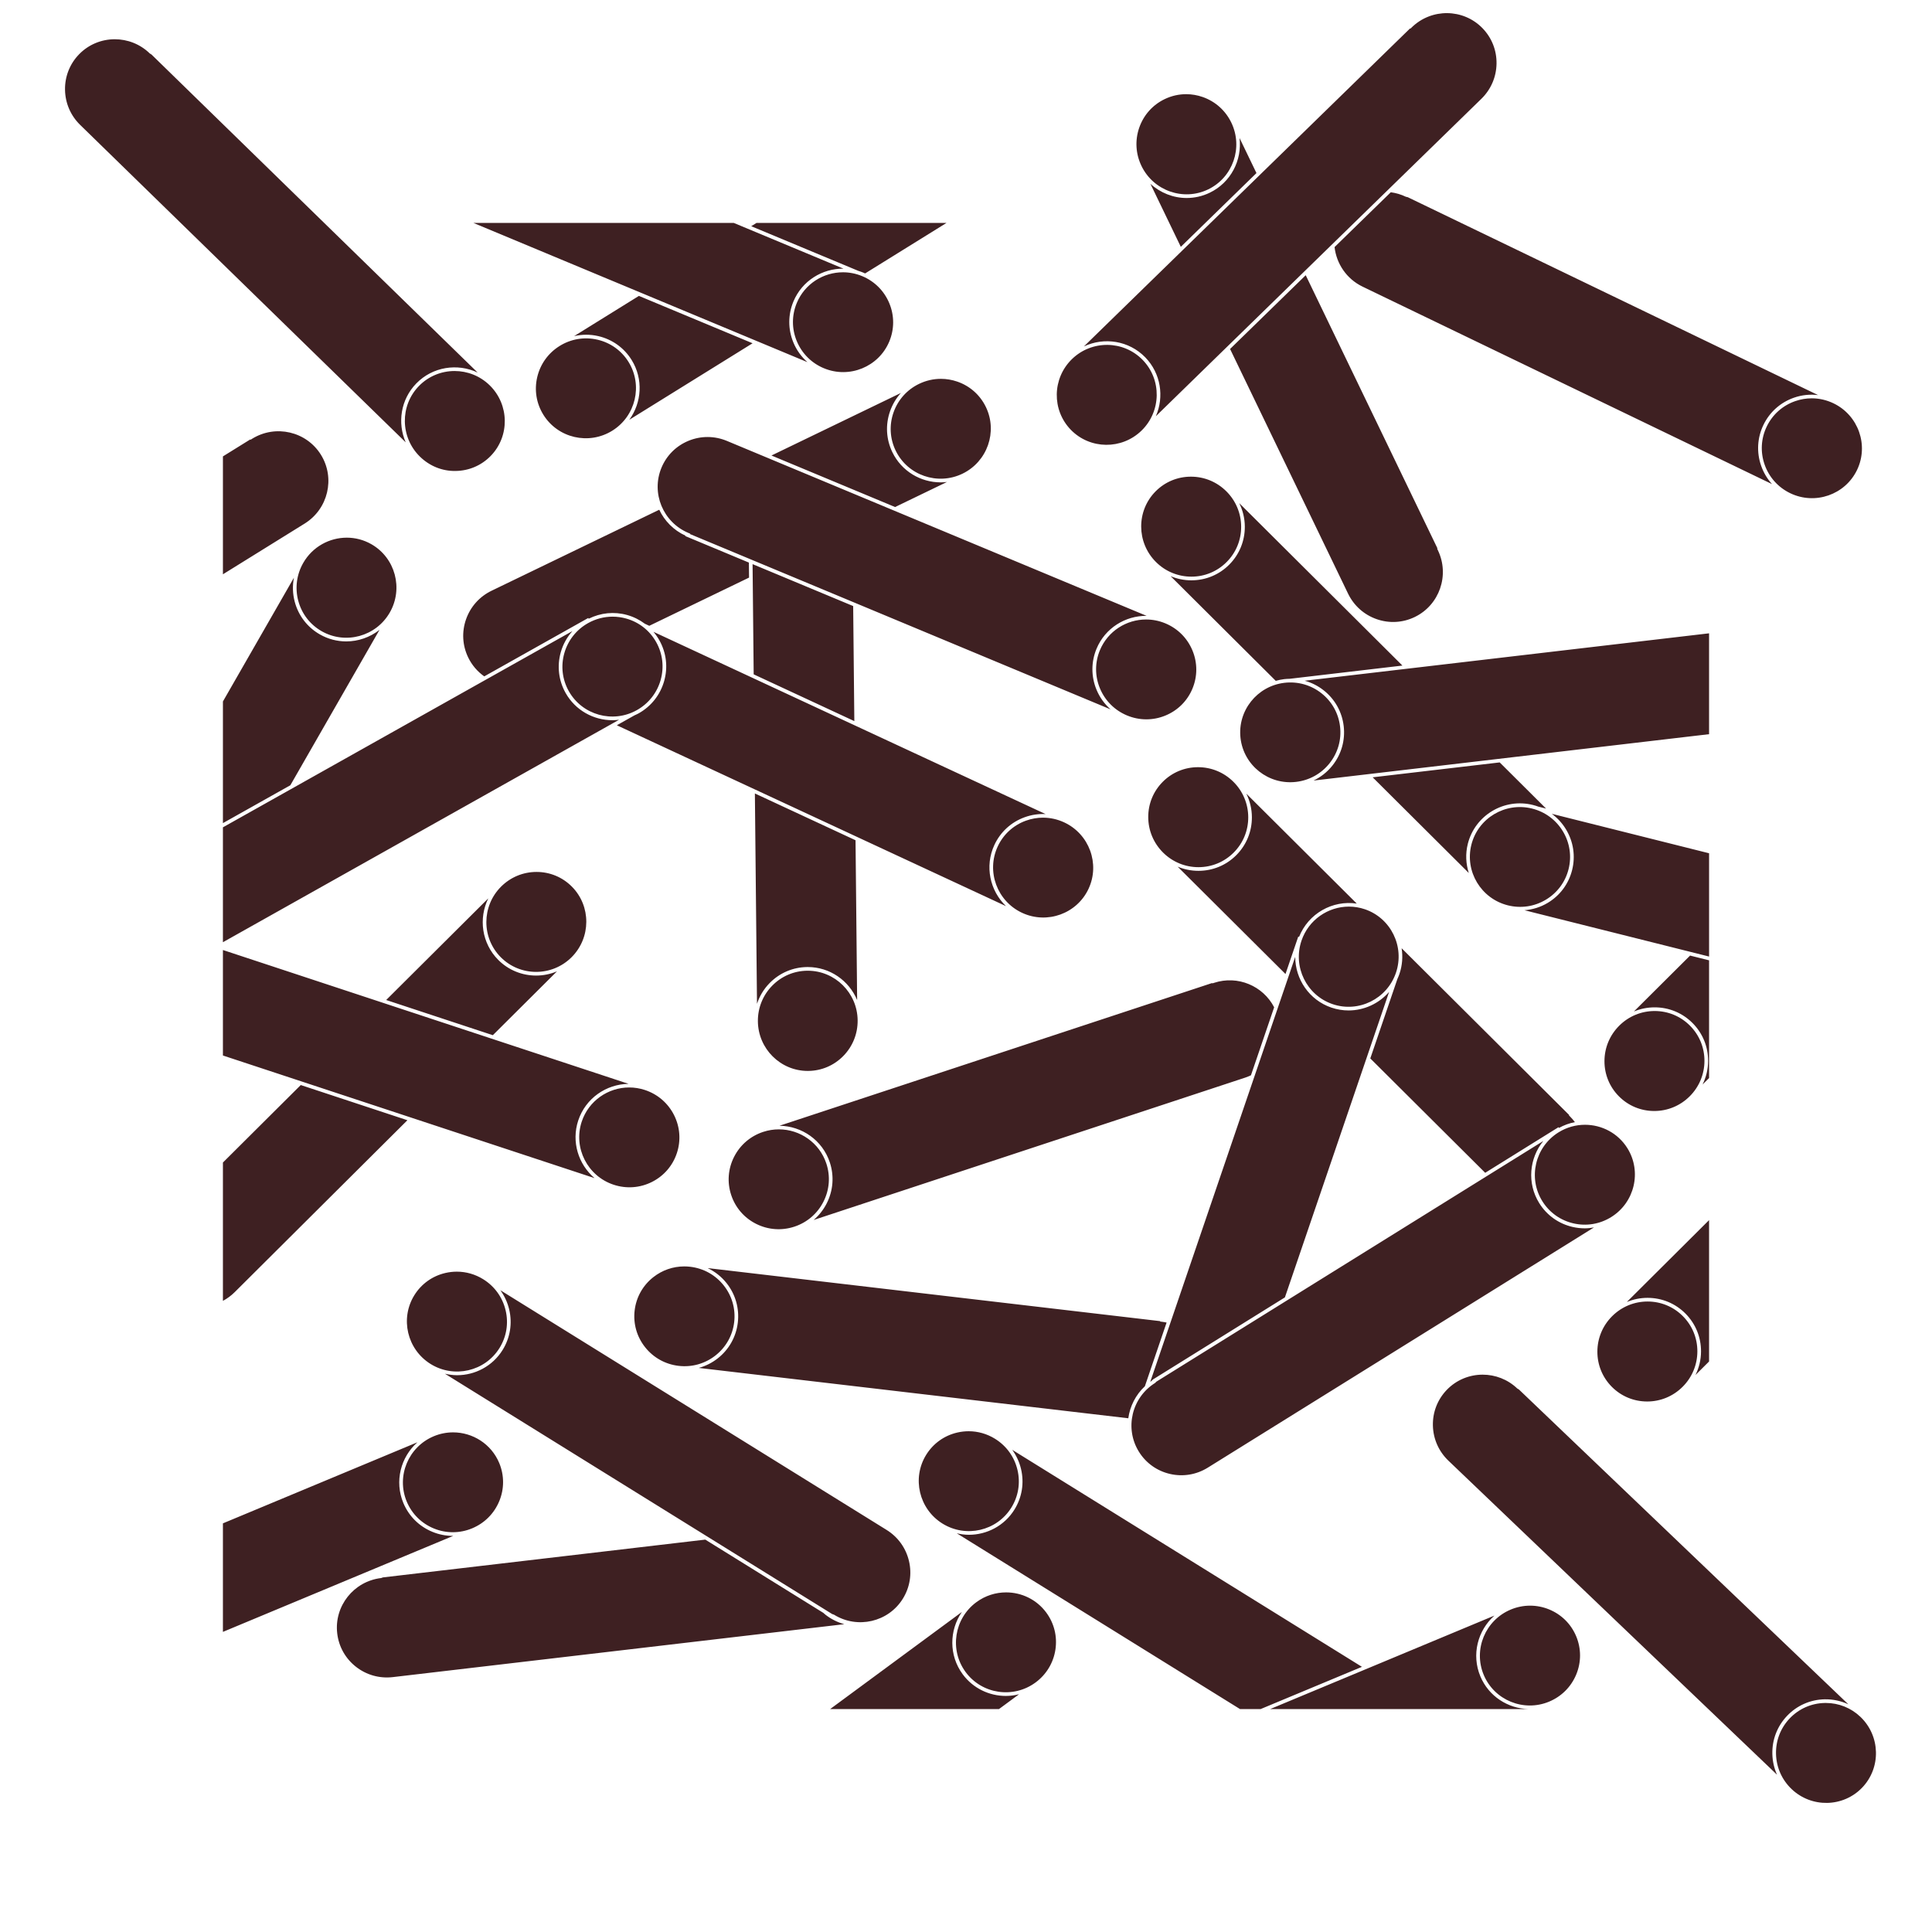 <?xml version="1.0" encoding="UTF-8"?> <svg xmlns="http://www.w3.org/2000/svg" id="Abfallarten" viewBox="0 0 368.504 368.504"><path d="m265.273,36.672c.977.131,1.95.409,2.885.86l.349.079,78.269,37.747c-1.527-.184-3.085-.031-4.579.488-2.583.896-4.659,2.743-5.844,5.201s-1.338,5.231-.431,7.811c.459,1.304,1.162,2.478,2.063,3.475l-78.09-37.66c-3.071-1.481-4.985-4.394-5.344-7.545l10.722-10.455Zm77.153,39.835c-2.406.835-4.339,2.555-5.442,4.843-1.104,2.289-1.247,4.872-.402,7.275.845,2.403,2.577,4.337,4.877,5.446,4.746,2.288,10.462.306,12.741-4.418,2.279-4.725.271-10.432-4.475-12.721-1.32-.637-2.736-.958-4.158-.958-1.056,0-2.114.177-3.14.532Zm-263.019-3.373c3.121-3.2,7.852-3.894,11.697-2.074L28.884,10.389l-.307-.186c-1.86-1.813-4.274-2.717-6.682-2.717-2.476,0-4.944.955-6.801,2.858-1.773,1.819-2.729,4.224-2.692,6.77.038,2.547,1.065,4.932,2.894,6.714l62.088,60.542c-1.619-3.705-.96-8.178,2.023-11.236Zm.501.488c-3.662,3.756-3.572,9.805.2,13.484,1.828,1.782,4.244,2.773,6.784,2.723,2.546-.027,4.926-1.044,6.7-2.862,3.662-3.756,3.572-9.805-.2-13.484-1.861-1.814-4.275-2.718-6.684-2.718-2.475,0-4.944.955-6.801,2.858Zm-7.525,46.517c-1.818,1.426-4.059,2.202-6.343,2.202-1.718,0-3.457-.434-5.05-1.348-2.367-1.357-4.061-3.56-4.77-6.2-.41-1.527-.451-3.092-.159-4.602l-13.541,23.604v23.205l12.859-7.221,17.004-29.64Zm1.963-3.308c2.622-4.571,1.053-10.413-3.497-13.023-1.483-.851-3.102-1.255-4.702-1.255-3.31,0-6.538,1.729-8.305,4.811-1.27,2.214-1.606,4.789-.946,7.248.661,2.459,2.238,4.51,4.442,5.774,4.551,2.61,10.386,1.017,13.008-3.555Zm3.362,96.838l-20.342-6.712-14.846,14.779v26.388c.819-.438,1.579-.998,2.256-1.672l32.932-32.783Zm28.527-28.398c-1.27.533-2.624.805-3.978.805-2.622,0-5.239-.998-7.226-2.994-3.154-3.169-3.777-7.91-1.899-11.728l-19.472,19.384,20.342,6.712,12.234-12.178Zm-10.709-2.684c3.701,3.718,9.75,3.718,13.485.001,3.734-3.718,3.761-9.767.06-13.485-1.793-1.801-4.182-2.793-6.729-2.793h-.001c-2.547,0-4.946.992-6.755,2.792-3.734,3.718-3.762,9.767-.061,13.485Zm14.764,31.136c1.401-4.245,5.348-6.943,9.603-6.994l-77.373-25.528v20.121l70.882,23.387c-3.082-2.62-4.451-6.928-3.112-10.986Zm.665.22c-1.644,4.981,1.091,10.378,6.095,12.029,2.425.8,5.014.613,7.291-.529,2.277-1.141,3.969-3.098,4.765-5.511.796-2.413.601-4.993-.55-7.265-1.151-2.272-3.12-3.964-5.544-4.764-.995-.328-2.006-.484-2.999-.484-4.007,0-7.74,2.533-9.057,6.525Zm59.249-127.698c-1.187-2.457-1.342-5.231-.436-7.811.458-1.305,1.161-2.479,2.061-3.477l-24.681,11.924,23.579,9.829,9.896-4.781c-.401.047-.801.075-1.201.075-3.806,0-7.46-2.121-9.218-5.759Zm-57.92,31.767c2.28-1.137,4.859-1.4,7.326-.712,1.245.347,2.385.919,3.388,1.671l.844.393,19.029-9.194-.029-2.865-12.136-5.059.033-.08c-2.278-1.041-3.994-2.828-4.996-4.942l-31.971,15.446c-2.304,1.113-4.035,3.048-4.878,5.452-.844,2.403-.699,4.986.406,7.274.723,1.498,1.794,2.717,3.067,3.614l19.838-11.14.079.141Zm63.017-44.795c-2.299,1.111-4.029,3.046-4.873,5.45-.843,2.403-.699,4.986.406,7.274,2.283,4.724,8,6.702,12.744,4.41,4.745-2.293,6.748-8.001,4.466-12.724-1.105-2.288-3.04-4.007-5.446-4.839-1.023-.354-2.08-.53-3.133-.53-1.425,0-2.843.322-4.165.96Zm-11.58-21.552c.339.102.677.221,1.011.36.094.039.182.089.274.13l15.527-9.636h-36.237l-1.01.627,20.435,8.518Zm-49.605,12.442c2.664.617,4.923,2.234,6.362,4.553,2.253,3.63,1.932,8.139-.449,11.408l23.516-14.594-21.677-9.036-12.359,7.67c1.5-.344,3.066-.357,4.606-.001Zm5.767,4.922c-1.34-2.159-3.444-3.665-5.925-4.24-2.482-.575-5.043-.15-7.212,1.196-2.169,1.346-3.687,3.453-4.273,5.932-.586,2.478-.171,5.032,1.169,7.191,2.766,4.457,8.659,5.824,13.137,3.044,4.477-2.779,5.87-8.665,3.103-13.123Zm31.447-3.7c-1.046-2.526-1.044-5.304.006-7.823,1.644-3.943,5.5-6.304,9.545-6.267l-20.919-8.72h-49.663l63.709,26.557c-1.152-1.02-2.073-2.287-2.678-3.747Zm5.812,4.905c4.865,2.029,10.463-.262,12.481-5.104.978-2.345.98-4.933.005-7.286-.975-2.353-2.809-4.19-5.166-5.172-1.202-.501-2.451-.739-3.678-.739-3.736,0-7.284,2.198-8.803,5.843-.978,2.345-.98,4.933-.005,7.286.975,2.353,2.809,4.19,5.165,5.172Zm82.512-37.223l-3.226-6.689c.504,4.225-1.656,8.491-5.683,10.433-1.42.685-2.924,1.009-4.406,1.009-2.545,0-5.015-.975-6.91-2.704l5.797,12.02,14.428-14.069Zm-5.033,33.551l22.496,46.645c1.111,2.305,3.045,4.037,5.448,4.882,2.403.844,4.986.702,7.275-.402,4.723-2.278,6.706-7.992,4.418-12.738l-.152-.316.073-.035-25.129-52.106-14.428,14.069Zm-4.18-30.438c4.725-2.279,6.707-7.994,4.418-12.741-1.109-2.299-3.043-4.031-5.446-4.877-1.034-.363-2.101-.544-3.164-.544-1.408,0-2.807.317-4.111.946-2.289,1.103-4.008,3.037-4.843,5.442-.835,2.407-.684,4.998.426,7.298,2.289,4.746,7.994,6.753,12.721,4.475Zm-67.707,79.473l-19.189-7.999.211,21.021,19.198,8.923-.221-21.946Zm-8.765,68.853c.034,0,.069-.001.103-.001,4.227,0,7.869,2.599,9.417,6.298l-.306-30.484-19.198-8.923.403,40.124c.483-1.46,1.285-2.806,2.389-3.937,1.91-1.957,4.464-3.05,7.192-3.077Zm.103.7c-.032,0-.064,0-.097.001-2.541.025-4.92,1.043-6.698,2.866-1.779,1.823-2.745,4.233-2.719,6.786.052,5.237,4.311,9.461,9.513,9.461.032,0,.064,0,.097-.001,2.541-.025,4.92-1.044,6.698-2.866,1.779-1.823,2.745-4.233,2.719-6.786-.052-5.236-4.311-9.46-9.513-9.46Zm-28.306-63.023c1.336,2.379,1.661,5.138.916,7.769-.745,2.63-2.47,4.817-4.859,6.159-.259.145-.527.259-.792.38l-3.377,1.896,74.228,34.501c-3.068-2.948-4.1-7.618-2.215-11.673,1.15-2.474,3.199-4.351,5.769-5.283,1.299-.472,2.653-.671,3.995-.607l-74.793-34.764c.423.498.802,1.039,1.129,1.622Zm69.908,34.407c-2.394.869-4.302,2.616-5.373,4.92-2.211,4.757-.122,10.435,4.656,12.656,4.778,2.221,10.466.157,12.677-4.599,2.211-4.757.122-10.435-4.656-12.656-1.287-.598-2.66-.899-4.037-.899-1.1,0-2.203.192-3.266.578ZM61.214,86.74c-2.766-4.457-8.657-5.823-13.134-3.046l-.296.184-.043-.067-5.221,3.24v22.488l15.585-9.672c4.483-2.782,5.875-8.669,3.109-13.127Zm70.127-2.669c-2.357.964-4.194,2.787-5.171,5.132-2.018,4.84.296,10.429,5.158,12.457l.322.135-.031.074,80.206,33.433c-1.152-1.02-2.073-2.287-2.678-3.747-1.046-2.526-1.044-5.304.005-7.823,1.644-3.943,5.498-6.304,9.542-6.268l-80.038-33.363c-2.362-.985-4.958-.995-7.316-.031Zm78.459,39.931c-.978,2.345-.98,4.933-.005,7.286.975,2.353,2.809,4.19,5.165,5.172,2.357.983,4.953.993,7.31.028,2.357-.964,4.194-2.787,5.171-5.132s.98-4.933.005-7.285c-.975-2.354-2.809-4.191-5.165-5.173-1.203-.501-2.451-.739-3.678-.739-3.736,0-7.284,2.198-8.803,5.843Zm8.641-55.849c2.982,3.058,3.642,7.53,2.022,11.236l62.084-60.538c1.832-1.786,2.859-4.17,2.897-6.718.038-2.546-.918-4.951-2.692-6.77-3.662-3.755-9.71-3.819-13.482-.142l-.251.245-.056-.058-62.22,60.671c3.845-1.82,8.576-1.127,11.697,2.074Zm-14.186,13.832c3.663,3.756,9.711,3.818,13.485.14,3.772-3.679,3.862-9.728.2-13.484-3.662-3.756-9.711-3.818-13.485-.14-3.772,3.679-3.862,9.727-.2,13.484Zm40.664,47.553c.355-.041.71-.062,1.063-.067l21.511-2.522-31.119-30.979c.68,1.38,1.053,2.901,1.06,4.481.012,2.734-1.042,5.305-2.966,7.239-1.925,1.934-4.491,2.998-7.225,2.999h-.001c-1.382,0-2.723-.274-3.962-.793l20.057,19.967c.512-.144,1.037-.261,1.582-.325Zm16.9,18.724l18.335,18.252c-.559-1.746-.665-3.658-.188-5.561,1.37-5.462,6.95-8.79,12.433-7.412.35.088.691.195,1.025.316l1.471.369-8.846-8.806-24.23,2.841Zm-34.577-38.273c2.546,0,4.936-.992,6.729-2.793s2.774-4.195,2.763-6.742-1.014-4.942-2.824-6.743c-1.809-1.801-4.208-2.793-6.755-2.793s-4.936.992-6.729,2.793c-3.701,3.717-3.674,9.767.06,13.485,1.809,1.801,4.208,2.792,6.755,2.792h.001Zm34.126,91.889l21.916,21.817,13.983-8.698.086.138c.971-.539,1.994-.906,3.036-1.106-.272-.361-.561-.712-.89-1.04l-.248-.248.057-.057-31.963-31.819c.252,1.596.135,3.274-.422,4.908-.112.33-.245.646-.387.957l-5.167,15.148Zm-13.743-23.231l.154.053c1.774-4.463,6.382-7.048,11.004-6.356l-21.058-20.963c.68,1.379,1.053,2.9,1.06,4.481.012,2.734-1.042,5.305-2.966,7.239s-4.491,2.998-7.225,2.999h-.001c-1.382,0-2.723-.274-3.962-.793l20.563,20.47,2.432-7.129Zm-19.031-13.248c2.546,0,4.936-.992,6.729-2.793,1.792-1.8,2.774-4.195,2.763-6.741-.011-2.547-1.014-4.942-2.824-6.743-1.809-1.801-4.208-2.792-6.754-2.792h-.001c-2.547,0-4.936.992-6.729,2.793-1.793,1.8-2.774,4.195-2.763,6.741.011,2.547,1.014,4.942,2.823,6.743,1.809,1.801,4.208,2.792,6.755,2.792h.001Zm14.434,26.726c-2.108-4.079-6.943-6.151-11.46-4.661l-.332.109-.025-.077-82.532,27.225c4.254.051,8.203,2.749,9.603,6.995.855,2.591.645,5.362-.591,7.801-.625,1.233-1.475,2.305-2.498,3.176l82.326-27.157c.374-.123.733-.275,1.084-.439l4.425-12.972Zm-85.961,37.075c1.151-2.272,1.346-4.852.55-7.265-1.317-3.992-5.051-6.525-9.058-6.525-.994,0-2.004.156-2.998.484-2.424.8-4.394,2.491-5.545,4.764-1.151,2.272-1.346,4.852-.55,7.265.796,2.414,2.488,4.371,4.765,5.512,2.277,1.142,4.867,1.33,7.291.53,2.425-.8,4.394-2.491,5.545-4.764Zm61.303,35.211l4.145-12.151c-.291-.062-.587-.115-.888-.15l-.347-.041.009-.08-86.304-10.118c1.387.664,2.621,1.629,3.603,2.867,1.7,2.142,2.461,4.814,2.143,7.523-.318,2.71-1.676,5.134-3.825,6.824-1.089.857-2.318,1.467-3.617,1.825l81.921,9.604c.314-2.292,1.402-4.462,3.159-6.104Zm-78.333-12.231c.296-2.524-.413-5.012-1.996-7.007-1.583-1.995-3.852-3.258-6.388-3.555-.38-.044-.76-.067-1.137-.067-2.137,0-4.198.71-5.9,2.048-2.002,1.575-3.267,3.832-3.563,6.355-.296,2.524.413,5.012,1.996,7.007,1.584,1.995,3.852,3.258,6.388,3.555,2.535.298,5.034-.406,7.037-1.981,2.002-1.575,3.267-3.832,3.563-6.355Zm16.995,55.447l-22.506-13.967-61.487,7.209-.337.121c-5.232.615-8.992,5.352-8.381,10.561.296,2.523,1.561,4.781,3.563,6.355,2.002,1.575,4.5,2.275,7.037,1.981l86.117-10.096c-1.299-.358-2.527-.968-3.616-1.825-.136-.107-.26-.225-.389-.338Zm34.815,15.85c-3.138,0-6.232-1.432-8.228-4.139-2.653-3.598-2.57-8.38-.15-11.88l-25.13,18.524h32.203l3.835-2.827c-.833.212-1.683.322-2.53.322Zm7.721-15.896c-1.858-2.521-4.74-3.855-7.664-3.855-1.973,0-3.964.607-5.674,1.867-4.242,3.127-5.16,9.106-2.048,13.329,3.112,4.222,9.095,5.113,13.338,1.987,2.055-1.515,3.399-3.736,3.786-6.253.386-2.517-.231-5.03-1.739-7.075Zm-7.664-3.855c-1.973,0-3.964.607-5.674,1.867-4.242,3.127-5.16,9.106-2.048,13.329,3.112,4.222,9.095,5.113,13.338,1.987,2.055-1.515,3.399-3.736,3.786-6.253.386-2.517-.231-5.03-1.739-7.075-1.858-2.521-4.74-3.855-7.664-3.855Zm1.165-27.196c.79,1.087,1.366,2.329,1.684,3.674.629,2.661.183,5.403-1.256,7.722-1.928,3.106-5.271,4.814-8.693,4.814-.772,0-1.546-.108-2.312-.286l54.025,33.528h3.93l19.326-8.056-66.705-41.396Zm-3.27-2.096c-1.538-.955-3.273-1.446-5.037-1.446-.724,0-1.453.083-2.175.25-2.481.575-4.585,2.081-5.925,4.24-2.766,4.457-1.374,10.344,3.103,13.123,4.477,2.778,10.37,1.413,13.137-3.044,1.34-2.159,1.755-4.713,1.169-7.191-.586-2.479-2.103-4.585-4.273-5.932Zm92.555,45.294c-1.72-4.127-.501-8.751,2.682-11.574l-42.77,17.828h49.27c-3.91-.103-7.587-2.429-9.182-6.254Zm13.117-12.755c-1.167-.477-2.394-.716-3.62-.716-1.25,0-2.501.248-3.69.744-4.864,2.027-7.179,7.616-5.161,12.458s7.621,7.131,12.481,5.104c2.356-.982,4.191-2.819,5.165-5.172.974-2.353.973-4.94-.005-7.286-.978-2.346-2.814-4.168-5.171-5.132Zm-75.808-43.602l-.003-.005.252-.252,25.169-15.656,19.877-58.271c-1.94,2.233-4.773,3.542-7.738,3.542-1.087,0-2.192-.175-3.276-.545-4.231-1.443-6.89-5.418-6.897-9.673l-27.65,81.059c.09-.065.174-.136.266-.198Zm28.587-83.967c-1.701,4.988.955,10.423,5.919,12.117,4.967,1.695,10.389-.987,12.09-5.974,1.701-4.987-.955-10.423-5.919-12.117-1.01-.344-2.039-.508-3.052-.508-3.966,0-7.683,2.508-9.039,6.481Zm-131.446-42.035c-3.581,0-7.055-1.873-8.924-5.201-1.336-2.379-1.662-5.138-.917-7.769.431-1.521,1.198-2.886,2.223-4.033l-66.666,37.434v21.915l75.555-42.426c-.424.053-.848.08-1.271.08Zm9.205-7.666c.694-2.45.391-5.02-.853-7.235-1.244-2.216-3.28-3.812-5.734-4.495-.851-.237-1.716-.354-2.577-.354-1.622,0-3.226.416-4.68,1.233-2.226,1.25-3.834,3.288-4.528,5.739-.694,2.45-.391,5.02.854,7.235,2.568,4.573,8.396,6.198,12.991,3.617,2.226-1.25,3.834-3.288,4.528-5.739Zm-39.639,163.247c-1.316,0-2.632-.256-3.884-.769-2.531-1.035-4.503-2.992-5.553-5.511-1.72-4.126-.502-8.751,2.681-11.574l-37.094,15.463v20.701l43.938-18.315c-.029 0-.058.004-.088.004Zm8.856-6.617c.974-2.353.973-4.94-.005-7.286-1.519-3.644-5.067-5.843-8.803-5.843-1.228,0-2.475.237-3.678.739-4.864,2.028-7.179,7.617-5.161,12.459.978,2.346,2.814,4.168,5.171,5.132,2.357.965,4.954.955,7.31-.028,2.356-.982,4.191-2.819,5.165-5.172Zm63.847,21.643c4.477,2.777,10.369,1.411,13.134-3.046,1.34-2.159,1.755-4.713,1.169-7.191-.586-2.479-2.103-4.586-4.273-5.932l-73.664-45.715c.79,1.087,1.366,2.329,1.684,3.674.629,2.661.183,5.403-1.256,7.722-1.928,3.106-5.271,4.814-8.693,4.814-.772,0-1.546-.108-2.312-.286l73.871,45.844.339.116Zm-63.8-50.857c1.34-2.159,1.755-4.713,1.169-7.191-.586-2.479-2.103-4.585-4.273-5.932-1.538-.955-3.273-1.446-5.037-1.446-.724,0-1.453.083-2.175.25-2.481.575-4.585,2.081-5.925,4.24-2.766,4.457-1.374,10.344,3.103,13.123,4.477,2.777,10.371,1.412,13.137-3.044Zm204.679-23.098c-2.664-.615-4.925-2.229-6.366-4.546-2.361-3.796-1.903-8.556.785-11.854l-73.796,45.904-.252.252c-4.473,2.783-5.857,8.671-3.087,13.123,1.342,2.158,3.447,3.662,5.929,4.234,2.481.573,5.043.145,7.21-1.203l73.653-45.815c-.579.102-1.163.171-1.753.171-.773,0-1.552-.088-2.324-.266Zm4.077.095c-.579.102-1.163.171-1.753.171-.773,0-1.552-.088-2.324-.266-2.664-.615-4.925-2.229-6.366-4.546-2.361-3.796-1.903-8.556.785-11.854l-73.796,45.904-.252.252c-4.473,2.783-5.857,8.671-3.087,13.123,1.342,2.158,3.447,3.662,5.929,4.234,2.481.573,5.043.145,7.21-1.203l73.653-45.815Zm-6.759-18.137c-4.475,2.784-5.86,8.672-3.089,13.126,1.342,2.158,3.447,3.662,5.929,4.234,2.483.574,5.043.146,7.21-1.203,4.475-2.783,5.86-8.672,3.09-13.126-1.796-2.889-4.907-4.476-8.092-4.476-1.727,0-3.475.466-5.048,1.445Zm-30.35-30.206c-.112.33-.245.646-.387.957l-5.167,15.148,21.916,21.817,13.983-8.698.086.138c.971-.539,1.994-.906,3.036-1.106-.272-.361-.561-.712-.89-1.04l-.248-.248.057-.057-31.963-31.819c.252,1.596.135,3.274-.422,4.908Zm-9.633-12.85c-3.966,0-7.683,2.508-9.039,6.481-1.701,4.988.955,10.423,5.919,12.117,4.967,1.695,10.389-.987,12.09-5.974,1.701-4.987-.955-10.423-5.919-12.117-1.01-.344-2.039-.508-3.052-.508Zm-28.696-7.524h.001c2.546,0,4.936-.992,6.729-2.793,1.792-1.8,2.774-4.195,2.763-6.741-.011-2.547-1.014-4.942-2.824-6.743-1.809-1.801-4.208-2.792-6.754-2.792h-.001c-2.547,0-4.936.992-6.729,2.793-1.793,1.8-2.774,4.195-2.763,6.741.011,2.547,1.014,4.942,2.823,6.743,1.809,1.801,4.208,2.792,6.755,2.792Zm16.6,20.377l2.432-7.129.154.053c1.774-4.463,6.382-7.048,11.004-6.356l-21.058-20.963c.68,1.379,1.053,2.9,1.06,4.481.012,2.734-1.042,5.305-2.966,7.239s-4.491,2.998-7.225,2.999h-.001c-1.382,0-2.723-.274-3.962-.793l20.563,20.47Zm-88.126,43.424c1.151-2.272,1.346-4.852.55-7.265-1.317-3.992-5.051-6.525-9.058-6.525-.994,0-2.004.156-2.998.484-2.424.8-4.394,2.491-5.545,4.764-1.151,2.272-1.346,4.852-.55,7.265.796,2.414,2.488,4.371,4.765,5.512,2.277,1.142,4.867,1.33,7.291.53,2.425-.8,4.394-2.491,5.545-4.764Zm81.536-24.104l4.425-12.972c-2.108-4.079-6.943-6.151-11.46-4.661l-.332.109-.025-.077-82.532,27.225c4.254.051,8.203,2.749,9.603,6.995.855,2.591.645,5.362-.591,7.801-.625,1.233-1.475,2.305-2.498,3.176l82.326-27.157c.374-.123.733-.275,1.084-.439Zm-19.206,58.473c.09-.065.174-.136.266-.198l-.003-.005.252-.252,25.169-15.656,19.877-58.271c-1.94,2.233-4.773,3.542-7.738,3.542-1.087,0-2.192-.175-3.276-.545-4.231-1.443-6.89-5.418-6.897-9.673l-27.65,81.059Zm-82.923-5.034c2.002-1.575,3.267-3.832,3.563-6.355.296-2.524-.413-5.012-1.996-7.007-1.583-1.995-3.852-3.258-6.388-3.555-.38-.044-.76-.067-1.137-.067-2.137,0-4.198.71-5.9,2.048-2.002,1.575-3.267,3.832-3.563,6.355-.296,2.524.413,5.012,1.996,7.007,1.584,1.995,3.852,3.258,6.388,3.555,2.535.298,5.034-.406,7.037-1.981Zm78.737,11.979c.314-2.292,1.402-4.462,3.159-6.104l4.145-12.151c-.291-.062-.587-.115-.888-.15l-.347-.041.009-.08-86.304-10.118c1.387.664,2.621,1.629,3.603,2.867,1.7,2.142,2.461,4.814,2.143,7.523-.318,2.71-1.676,5.134-3.825,6.824-1.089.857-2.318,1.467-3.617,1.825l81.921,9.604Zm78.971-41.409c1.342,2.158,3.447,3.662,5.929,4.234,2.483.574,5.043.146,7.21-1.203,4.475-2.783,5.86-8.672,3.09-13.126-1.796-2.889-4.907-4.476-8.092-4.476-1.727,0-3.475.466-5.048,1.445-4.475,2.784-5.86,8.672-3.089,13.126Zm46.691,98.158c1.885-1.973,4.429-3.09,7.162-3.146,1.586-.027,3.115.307,4.509.95l-62.823-60.039-.308-.183c-1.853-1.77-4.236-2.649-6.612-2.649-2.508,0-5.007.98-6.868,2.927-1.755,1.837-2.688,4.25-2.624,6.796.063,2.547,1.114,4.92,2.96,6.685l62.676,59.899c-.55-1.226-.857-2.56-.891-3.942-.068-2.733.933-5.325,2.818-7.297Zm13.988.208c-1.797-1.717-4.138-2.656-6.611-2.656-.067,0-.134.001-.201.002-2.546.052-4.915,1.093-6.671,2.93s-2.688,4.25-2.624,6.796c.064,2.547,1.115,4.92,2.96,6.685,3.811,3.641,9.858,3.517,13.482-.275,3.624-3.792,3.474-9.84-.335-13.481Zm-40.602-79.926h.001c2.734.001,5.3,1.065,7.225,2.999,1.925,1.934,2.978,4.504,2.966,7.239-.007,1.581-.38,3.102-1.06,4.481l2.594-2.582v-26.962l-15.688,15.617c1.24-.519,2.58-.793,3.962-.793Zm-.086,19.77h.001c2.547,0,4.945-.992,6.754-2.793,1.81-1.801,2.812-4.196,2.824-6.743s-.97-4.941-2.763-6.742-4.183-2.793-6.729-2.793h-.001c-2.547,0-4.946.992-6.755,2.792-1.81,1.801-2.812,4.196-2.823,6.743-.011,2.547.97,4.941,2.763,6.742,1.792,1.801,4.183,2.792,6.729,2.793Zm-2.524-74.388c1.24-.519,2.58-.792,3.962-.792h.001c2.734,0,5.3,1.065,7.225,2.998,1.925,1.934,2.978,4.505,2.966,7.239-.007,1.581-.38,3.102-1.06,4.481l1.242-1.237v-22.449l-3.621-.908-10.716,10.668Zm-5.616,9.443c-.011,2.547.97,4.941,2.763,6.742,1.792,1.801,4.182,2.793,6.729,2.793h.001c2.547,0,4.945-.992,6.754-2.792,1.81-1.801,2.812-4.196,2.824-6.743.011-2.547-.97-4.941-2.763-6.742s-4.183-2.792-6.729-2.793h-.001c-2.547,0-4.946.992-6.755,2.793-1.81,1.801-2.812,4.196-2.823,6.743Zm-7.326-44.163c1.41,2.343,1.821,5.09,1.157,7.737-.664,2.647-2.323,4.875-4.671,6.275-1.367.814-2.874,1.27-4.417,1.395l35.211,8.832v-19.7l-30.002-7.526c1.084.794,2.01,1.802,2.723,2.986Zm-18.061,2.916c-1.276,5.088,1.844,10.271,6.955,11.553,2.477.621,5.045.245,7.233-1.059,2.188-1.304,3.733-3.379,4.351-5.843.618-2.465.235-5.024-1.078-7.206-1.313-2.183-3.401-3.727-5.877-4.348-5.114-1.281-10.307,1.815-11.585,6.903Zm-28.176-29.46c2.149,1.69,3.507,4.114,3.825,6.824s-.443,5.382-2.144,7.523c-.983,1.238-2.217,2.204-3.605,2.868l75.439-8.845v-19.239l-77.126,9.042c1.297.358,2.522.971,3.61,1.826Zm1.134,13.913c1.583-1.995,2.292-4.483,1.996-7.007-.296-2.523-1.561-4.78-3.562-6.355-2.002-1.574-4.5-2.275-7.037-1.981-5.233.614-8.994,5.352-8.384,10.562.611,5.21,5.36,8.955,10.6,8.336,2.535-.297,4.804-1.56,6.388-3.555Z" fill="#3e2022"></path></svg> 